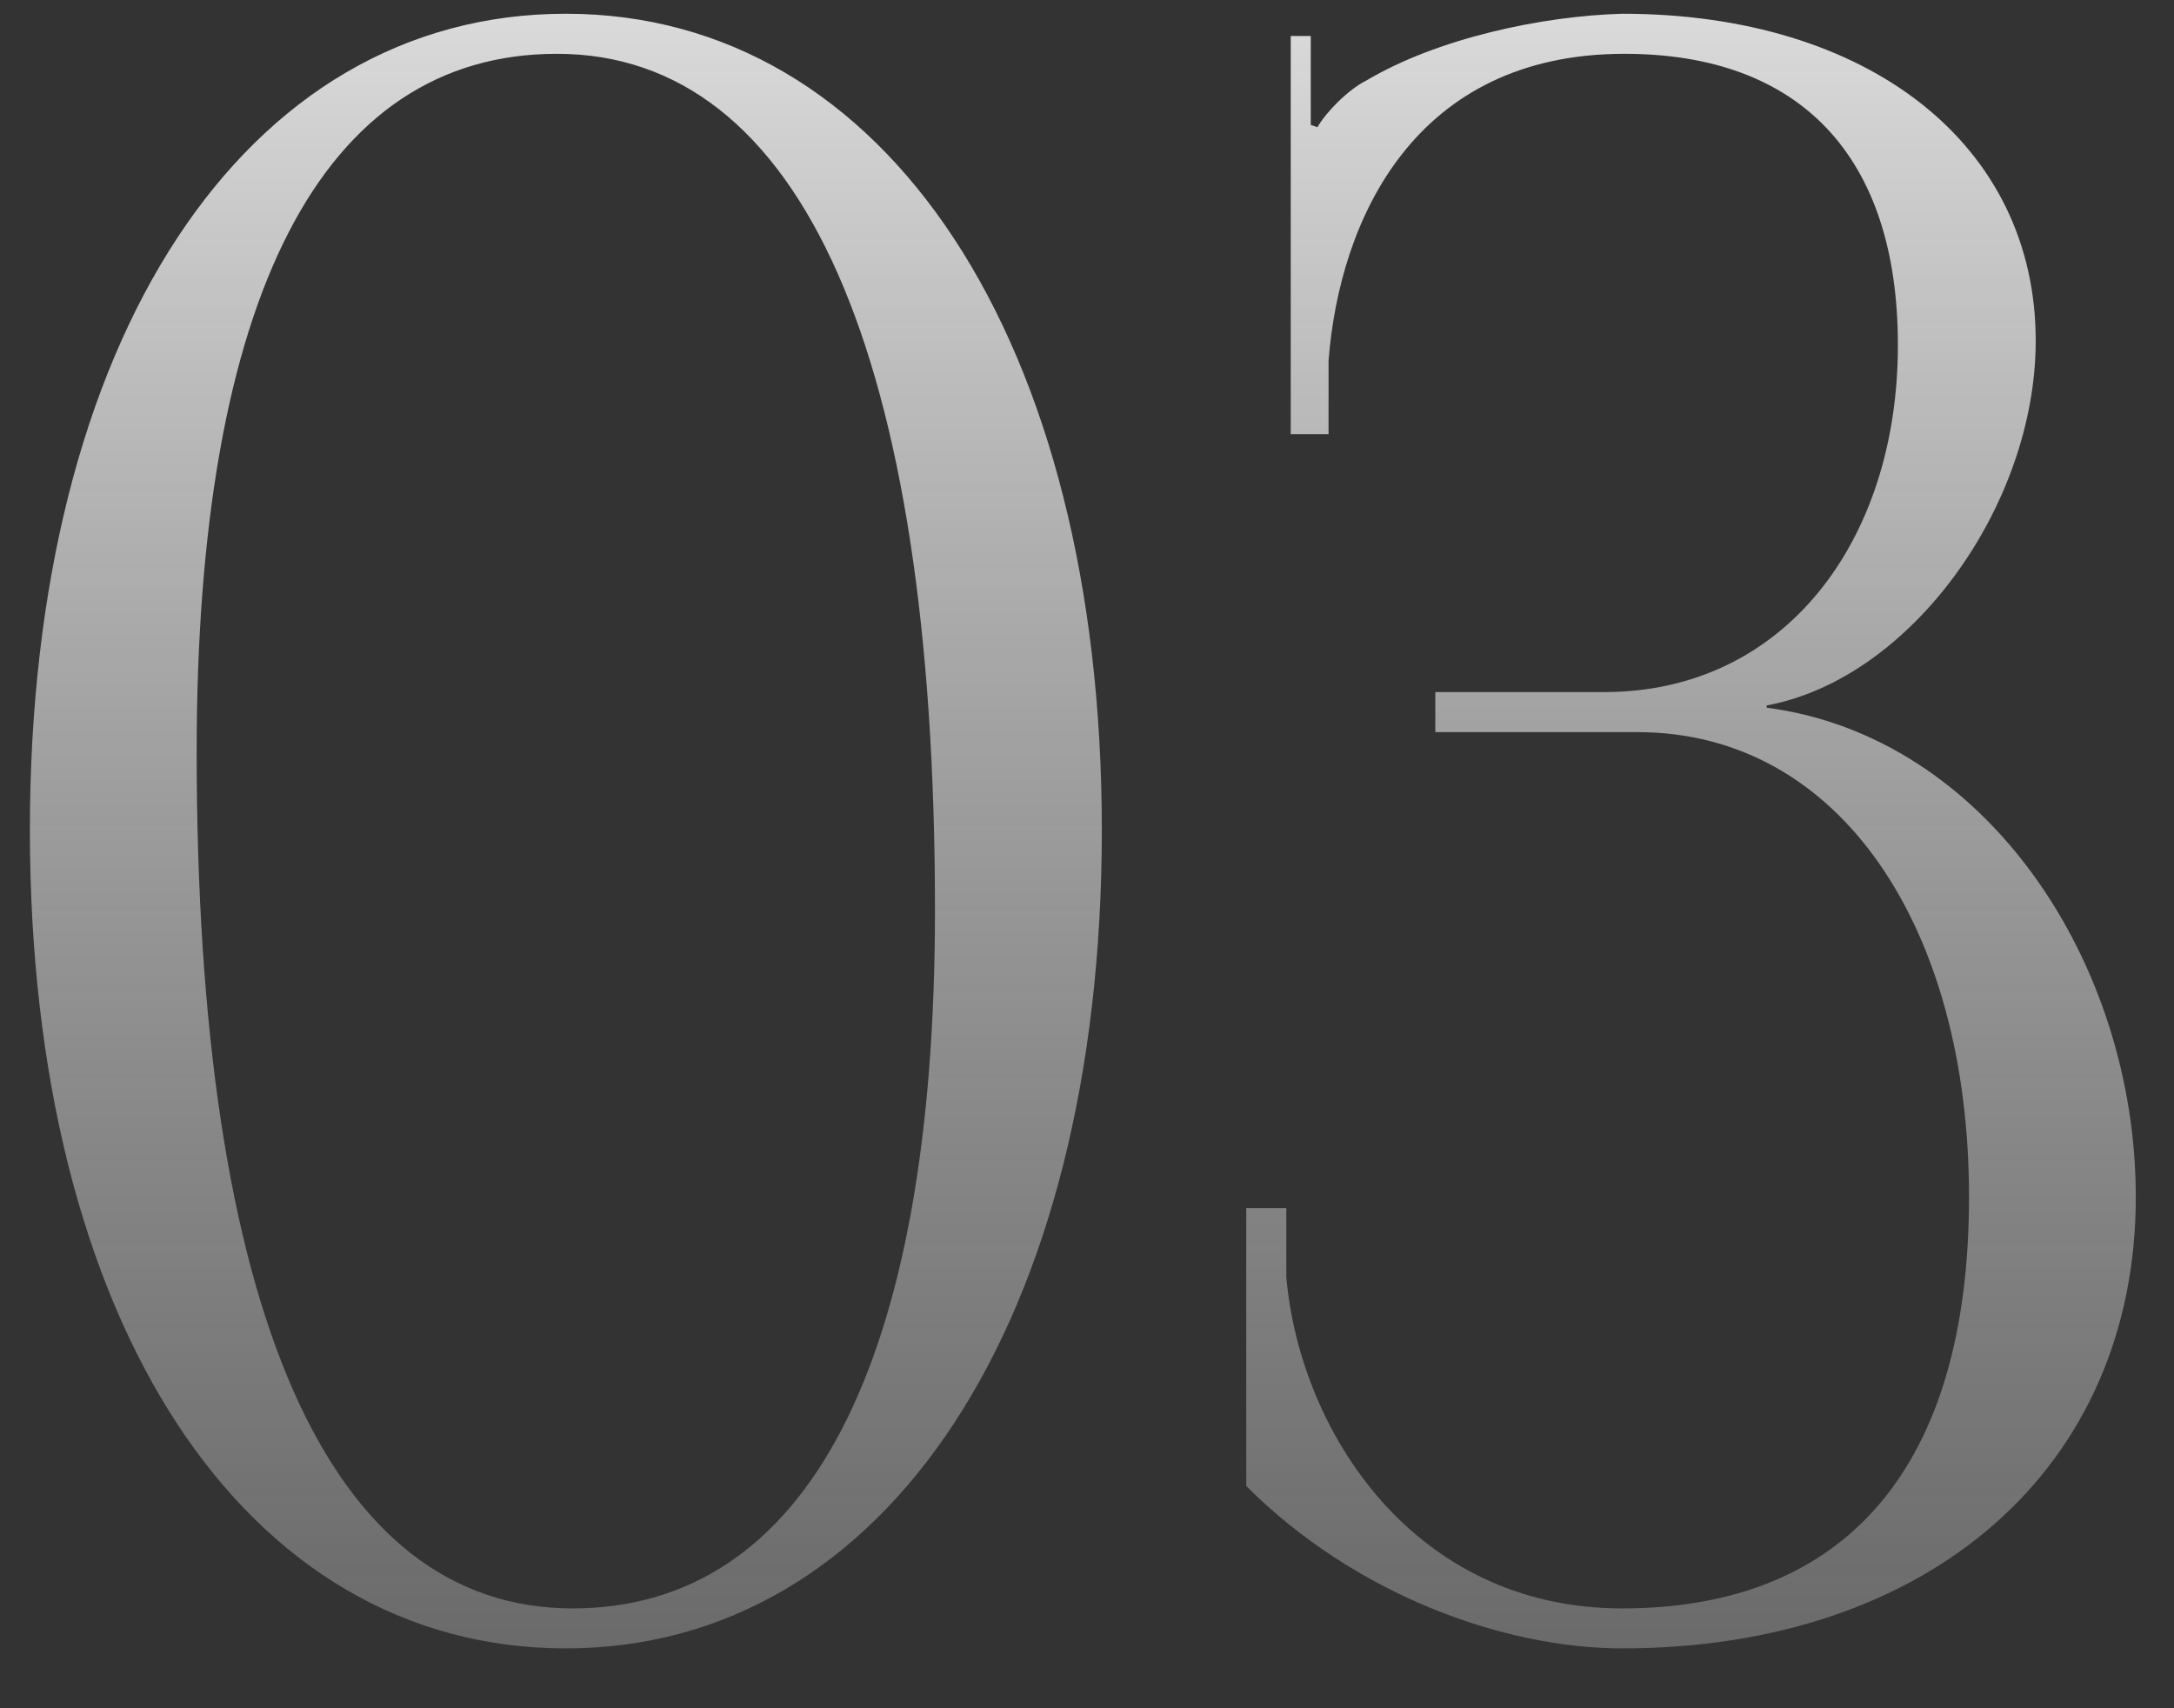 <?xml version="1.0" encoding="UTF-8"?> <svg xmlns="http://www.w3.org/2000/svg" width="28" height="22" viewBox="0 0 28 22" fill="none"><rect x="0" y="0" width="28" height="22" fill="#333333" stroke="none"/> <path d="M7.173 0.693C4.137 0.693 2.533 3.843 2.533 9.686C2.533 16.876 4.223 20.714 7.374 20.714C10.381 20.714 12.042 17.592 12.042 11.72C12.042 4.56 10.324 0.693 7.173 0.693ZM7.288 0.177C11.412 0.177 14.191 4.388 14.191 10.689C14.191 17.019 11.412 21.229 7.288 21.229C3.135 21.229 0.385 17.019 0.385 10.689C0.385 4.388 3.135 0.177 7.288 0.177ZM16.051 19.138V15.558H16.567V16.446C16.739 18.422 18.2 20.714 20.892 20.714C23.785 20.714 25.36 18.881 25.36 15.415C25.36 11.949 23.699 9.429 21.092 9.429H18.486V8.913H20.663C22.983 8.913 24.444 6.965 24.444 4.445C24.444 2.01 23.183 0.693 20.921 0.693C18.228 0.693 17.254 2.812 17.111 4.645V5.591H16.624V0.464H16.882V1.609L16.968 1.638C17.082 1.438 17.369 1.151 17.598 1.037C18.515 0.492 19.861 0.206 20.892 0.177C24.071 0.177 26.219 1.867 26.219 4.388C26.219 6.507 24.615 8.741 22.754 9.085V9.114C25.589 9.486 27.508 12.407 27.508 15.415C27.508 18.909 24.844 21.229 20.892 21.229C19.374 21.229 17.455 20.542 16.051 19.138Z" fill="url(#paint0_linear_20_11)"></path> <defs> <linearGradient id="paint0_linear_20_11" x1="14" y1="-5" x2="14" y2="28" gradientUnits="userSpaceOnUse"> <stop stop-color="white"></stop> <stop offset="1" stop-color="#848484" stop-opacity="0.4"></stop> </linearGradient> </defs> </svg> 